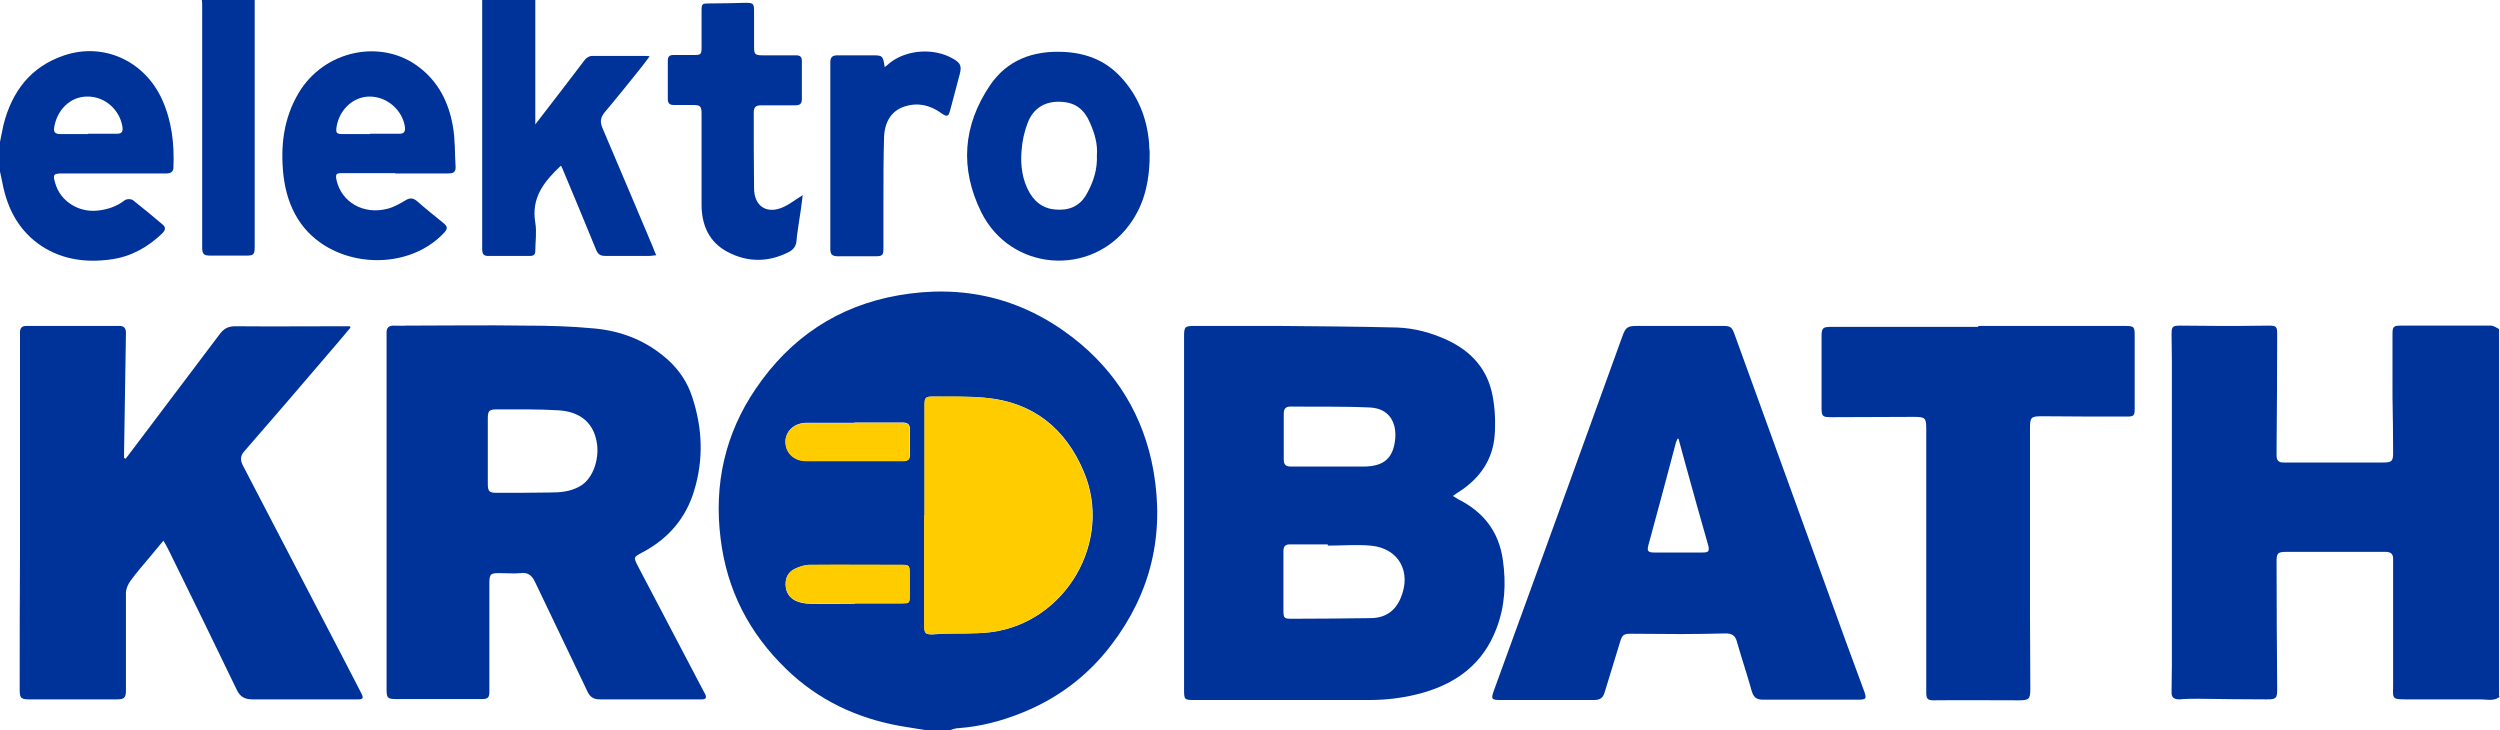 <?xml version="1.0" encoding="UTF-8"?>
<svg id="uuid-65ac7db4-5837-4d12-8b3f-5a890cf92169" xmlns="http://www.w3.org/2000/svg" viewBox="0 0 80 23.37">
    <defs>
        <style>
            .uuid-ea8e2186-5117-497f-b37c-d839aef1300d{fill:#039;}.uuid-160abca9-ba41-4c86-a6e3-27cc4858e371{fill:#fc0;}
        </style>
    </defs>
    <g id="uuid-2a884007-475f-494f-9fea-c901a183e0f4">
        <g>
            <path class="uuid-ea8e2186-5117-497f-b37c-d839aef1300d"
                  d="M29.65,23.37c-.28-.05-.57-.09-.85-.14-1.39-.25-2.62-.83-3.64-1.82-1.19-1.15-1.9-2.53-2.1-4.17-.22-1.74,.14-3.36,1.13-4.81,1.1-1.62,2.62-2.64,4.56-2.98,2.06-.36,3.94,.08,5.59,1.36,1.39,1.08,2.26,2.51,2.57,4.25,.36,2.05-.08,3.92-1.35,5.58-.76,1-1.74,1.73-2.91,2.19-.63,.25-1.29,.42-1.97,.47-.1,0-.2,.04-.3,.07h-.72Zm-.07-6.88c0,.55,0,1.11,0,1.66,0,.64,0,1.27,0,1.91,0,.2,.04,.24,.25,.24,.1,0,.19-.01,.29-.02,.53-.02,1.06,.01,1.58-.05,2.4-.3,3.93-2.91,2.98-5.14-.58-1.38-1.62-2.22-3.14-2.36-.55-.05-1.12-.03-1.67-.04-.25,0-.28,.02-.28,.28,0,1.17,0,2.34,0,3.52Zm-2.22,2.82c.5,0,1.01,0,1.51,0,.22,0,.24-.01,.24-.23,0-.25,0-.49,0-.74,0-.25-.02-.26-.27-.26-.98,0-1.97,0-2.95,0-.15,0-.31,.05-.44,.12-.21,.09-.32,.27-.31,.51,0,.24,.12,.42,.33,.52,.14,.06,.3,.09,.45,.09,.48,.01,.96,0,1.44,0Zm-.02-5.78h0c-.51,0-1.02,0-1.53,0-.39,0-.67,.26-.67,.6,0,.35,.26,.61,.66,.62,1.04,0,2.08,0,3.12,0,.15,0,.2-.06,.2-.21,0-.26,0-.53,0-.79,0-.17-.07-.23-.24-.23-.51,0-1.02,0-1.53,0Z"/>
            <path class="uuid-ea8e2186-5117-497f-b37c-d839aef1300d"
                  d="M80,22.29c-.19,.16-.41,.09-.62,.09-.74,0-1.48,0-2.22,0-.67,0-.58,.02-.58-.52,0-1.21,0-2.42,0-3.62,0-.12,0-.24,0-.36,0-.16-.08-.22-.24-.22-.44,0-.88,0-1.32,0-.62,0-1.24,0-1.86,0-.27,0-.31,.04-.31,.31,0,1.36,.01,2.72,.02,4.07,0,.31-.03,.34-.34,.34-.73,0-1.45-.01-2.18-.02-.2,0-.41,0-.61,.02-.17,0-.26-.06-.25-.24,0-.29,.01-.59,.01-.88,0-3.23,0-6.47,0-9.7,0-.29-.01-.58-.01-.86,0-.25,.03-.28,.28-.28,.42,0,.84,.01,1.26,.01,.52,0,1.03,0,1.55-.01,.27,0,.29,.02,.29,.3,0,1.23-.01,2.45-.02,3.68,0,.06,0,.12,0,.18,0,.16,.08,.23,.24,.22,.38,0,.77,0,1.15,0,.67,0,1.35,0,2.02,0,.28,0,.32-.04,.32-.32,0-.59-.01-1.18-.02-1.77,0-.67,0-1.35,0-2.02,0-.24,.03-.27,.27-.27,.96,0,1.92,0,2.88,0,.09,0,.18,.07,.26,.11v11.76Z"/>
            <path class="uuid-ea8e2186-5117-497f-b37c-d839aef1300d"
                  d="M17.13,0V3.98c.31-.4,.59-.77,.87-1.13,.24-.31,.47-.62,.71-.93,.05-.07,.15-.13,.23-.13,.56,0,1.13,0,1.69,0,.04,0,.08,0,.16,.01-.1,.14-.19,.25-.28,.37-.38,.47-.76,.95-1.15,1.41-.14,.17-.17,.31-.08,.52,.54,1.26,1.07,2.53,1.61,3.8,.03,.08,.06,.17,.11,.27-.08,0-.15,.02-.21,.02-.47,0-.95,0-1.42,0-.17,0-.24-.06-.3-.21-.35-.86-.71-1.72-1.07-2.58-.01-.03-.03-.06-.05-.1-.53,.5-.96,1.02-.82,1.83,.05,.29,0,.6,0,.9,0,.12-.06,.16-.17,.16-.45,0-.9,0-1.35,0-.16,0-.18-.1-.18-.23,0-.9,0-1.8,0-2.7,0-1.76,0-3.51,0-5.27h1.7Z"/>
            <path class="uuid-ea8e2186-5117-497f-b37c-d839aef1300d"
                  d="M0,4.54c.04-.18,.07-.36,.11-.54,.27-1.07,.87-1.87,1.95-2.23,1.26-.42,2.56,.18,3.12,1.4,.32,.7,.4,1.43,.37,2.18,0,.16-.1,.2-.24,.2-1.1,0-2.2,0-3.3,0-.3,0-.33,.03-.24,.32,.16,.56,.73,.93,1.34,.87,.32-.03,.62-.13,.88-.33,.06-.05,.21-.05,.27,0,.32,.25,.63,.51,.95,.78,.12,.1,.06,.2-.02,.28-.46,.44-.99,.74-1.63,.83-.78,.11-1.54,.02-2.22-.42C.61,7.4,.24,6.69,.08,5.87c-.03-.13-.05-.26-.08-.38,0-.31,0-.63,0-.94Zm2.82-.26c.31,0,.61,0,.92,0,.14,0,.2-.05,.18-.21-.08-.55-.56-.99-1.13-.98-.57,0-.98,.46-1.06,1.01-.02,.15,.07,.19,.19,.19,.3,0,.6,0,.9,0Z"/>
            <path class="uuid-ea8e2186-5117-497f-b37c-d839aef1300d"
                  d="M8.15,0c0,.94,0,1.87,0,2.81,0,1.69,0,3.39,0,5.08,0,.26-.03,.29-.29,.29-.37,0-.74,0-1.11,0-.23,0-.28-.04-.28-.27,0-2.56,0-5.12,0-7.68,0-.08,0-.16-.01-.23h1.7Z"/>
            <path class="uuid-ea8e2186-5117-497f-b37c-d839aef1300d"
                  d="M46.49,15.87c.08,.05,.12,.07,.16,.1,.81,.4,1.31,1.03,1.44,1.94,.11,.76,.07,1.5-.21,2.22-.42,1.09-1.23,1.71-2.32,2.03-.56,.16-1.14,.24-1.73,.24-1.86,0-3.73,0-5.59,0-.34,0-.35,0-.35-.34,0-1.71,0-3.43,0-5.14,0-2.05,0-4.11,0-6.16,0-.31,.03-.33,.34-.33,.91,0,1.81,0,2.72,0,1.25,.01,2.5,.02,3.75,.05,.57,.02,1.12,.17,1.63,.41,.76,.36,1.27,.93,1.43,1.76,.08,.41,.1,.85,.07,1.27-.06,.79-.47,1.38-1.13,1.81-.06,.04-.13,.08-.22,.15Zm-4,1.57s0-.01,0-.02c-.4,0-.81,0-1.21,0-.15,0-.21,.06-.21,.22,0,.63,0,1.25,0,1.88,0,.27,.02,.28,.29,.28,.83,0,1.66-.01,2.49-.02,.46,0,.79-.21,.97-.64,.36-.84-.06-1.6-.96-1.68-.45-.04-.91,0-1.37,0Zm.03-2.51c.37,0,.73,0,1.1,0,.67,0,.98-.27,1.03-.93,.03-.49-.2-.93-.81-.96-.85-.04-1.69-.02-2.54-.03-.16,0-.22,.07-.22,.23,0,.49,0,.97,0,1.46,0,.18,.07,.23,.24,.23,.4,0,.81,0,1.21,0Z"/>
            <path class="uuid-ea8e2186-5117-497f-b37c-d839aef1300d"
                  d="M12.37,16.39c0-1.8,0-3.59,0-5.39,0-.12,0-.24,0-.36,0-.15,.07-.22,.22-.22,.13,0,.26,.01,.4,0,1.27,0,2.55-.02,3.82,0,.73,0,1.47,.02,2.2,.09,.89,.08,1.7,.4,2.38,1.02,.35,.32,.61,.71,.76,1.17,.33,1,.37,2,.06,3.01-.27,.89-.84,1.54-1.66,1.97-.28,.15-.28,.15-.14,.43,.7,1.33,1.4,2.67,2.1,4,.02,.04,.04,.07,.06,.11,.05,.11,.01,.16-.11,.16-.02,0-.05,0-.07,0-1.06,0-2.13,0-3.19,0-.21,0-.33-.08-.41-.27-.56-1.17-1.12-2.34-1.68-3.51-.1-.2-.23-.29-.45-.26-.22,.02-.44,0-.67,0-.29,0-.33,.02-.33,.33,0,1.11,0,2.21,0,3.32,0,.05,0,.1,0,.14,0,.2-.05,.24-.25,.24-.34,0-.69,0-1.03,0-.56,0-1.13,0-1.69,0-.29,0-.32-.03-.32-.32,0-.93,0-1.86,0-2.79,0-.96,0-1.92,0-2.89Zm3.24-1.96c0,.35,0,.71,0,1.06,0,.23,.05,.28,.27,.28,.57,0,1.14,0,1.7-.01,.33,0,.65-.02,.96-.19,.47-.25,.68-.98,.53-1.54-.14-.55-.55-.86-1.2-.9-.66-.04-1.32-.03-1.98-.03-.24,0-.28,.05-.28,.29,0,.35,0,.7,0,1.04Z"/>
            <path class="uuid-ea8e2186-5117-497f-b37c-d839aef1300d"
                  d="M11.21,10.49c-.24,.29-.49,.58-.73,.86-.89,1.04-1.77,2.07-2.67,3.1-.13,.15-.12,.29-.03,.46,1.06,2.04,2.12,4.07,3.18,6.11,.2,.39,.41,.79,.61,1.18,.07,.14,.04,.18-.11,.18-1.12,0-2.25,0-3.37,0-.26,0-.41-.08-.52-.32-.72-1.49-1.44-2.97-2.17-4.45-.05-.1-.1-.19-.17-.31-.16,.19-.3,.36-.44,.53-.21,.25-.42,.49-.61,.75-.08,.11-.15,.26-.15,.39,0,1.04,0,2.08,0,3.12,0,.23-.05,.29-.28,.29-.94,0-1.87,0-2.81,0-.27,0-.31-.04-.31-.31,0-1.44,0-2.87,.01-4.31,0-2.24,0-4.48,0-6.72,0-.14,0-.28,0-.41,0-.13,.06-.2,.2-.2,1,0,2,0,2.99,0,.15,0,.2,.09,.2,.22-.02,1.28-.04,2.56-.06,3.84,0,.06,0,.11,0,.17,.02,0,.03,.01,.05,.02,.03-.04,.07-.09,.1-.13,.97-1.29,1.95-2.58,2.92-3.87,.13-.17,.27-.24,.49-.24,1.15,.01,2.31,0,3.46,0,.07,0,.14,0,.21,0,0,.02,.01,.04,.02,.05Z"/>
            <path class="uuid-ea8e2186-5117-497f-b37c-d839aef1300d"
                  d="M57.94,22.39c-.51,0-1.02,0-1.53,0-.19,0-.29-.07-.35-.26-.15-.54-.33-1.07-.48-1.6-.05-.19-.16-.26-.35-.26-.48,.01-.96,.02-1.44,.02-.53,0-1.06-.01-1.59-.01-.24,0-.29,.03-.36,.27-.16,.53-.33,1.07-.49,1.6-.05,.18-.15,.25-.33,.25-1.01,0-2.02,0-3.03,0-.26,0-.28-.04-.19-.29,.79-2.18,1.59-4.36,2.38-6.55,.58-1.6,1.16-3.2,1.74-4.81,.1-.28,.17-.32,.46-.32,.91,0,1.83,0,2.74,0,.26,0,.3,.03,.39,.28,.98,2.71,1.97,5.43,2.95,8.14,.39,1.09,.79,2.18,1.19,3.26,.09,.25,.07,.28-.2,.28-.5,0-1.01,0-1.51,0Zm-4.22-8.35s-.02,0-.04,0c-.02,.04-.03,.08-.05,.12-.29,1.09-.58,2.19-.88,3.28-.05,.19-.02,.24,.18,.24,.52,0,1.03,0,1.55,0,.2,0,.23-.04,.18-.24-.24-.84-.48-1.69-.71-2.53-.08-.29-.16-.58-.24-.88Z"/>
            <path class="uuid-ea8e2186-5117-497f-b37c-d839aef1300d"
                  d="M63.31,10.43c1.56,0,3.13,0,4.69,0,.3,0,.31,.03,.31,.32,0,.78,0,1.55,0,2.33,0,.22-.03,.25-.25,.25-.89,0-1.78,0-2.67-.01-.02,0-.04,0-.05,0-.34,0-.38,.03-.38,.37,0,1.99,0,3.98,0,5.97,0,.79,.01,1.59,.01,2.38,0,.33-.04,.37-.36,.37-.91,0-1.83-.01-2.74,0-.19,0-.23-.06-.23-.24,0-2.81,0-5.63,0-8.44,0-.36-.03-.39-.4-.39-.88,0-1.77,.01-2.65,.01-.27,0-.3-.03-.3-.3,0-.76,0-1.53,0-2.29,0-.26,.04-.3,.3-.3,1.57,0,3.14,0,4.71,0Z"/>
            <path class="uuid-ea8e2186-5117-497f-b37c-d839aef1300d"
                  d="M36.79,4.84c.01,.87-.14,1.66-.64,2.34-1.24,1.7-3.81,1.5-4.75-.39-.69-1.4-.59-2.77,.28-4.06,.55-.81,1.37-1.11,2.33-1.07,.72,.03,1.35,.26,1.85,.8,.55,.59,.84,1.3,.91,2.11,0,.11,.01,.22,.02,.28Zm-1.69,.13c.03-.36-.07-.7-.22-1.04-.17-.4-.44-.64-.89-.67-.52-.04-.91,.18-1.1,.66-.11,.28-.18,.6-.2,.9-.04,.47,.02,.95,.27,1.37,.22,.36,.54,.53,.96,.52,.4,0,.7-.19,.88-.55,.2-.37,.32-.76,.3-1.19Z"/>
            <path class="uuid-ea8e2186-5117-497f-b37c-d839aef1300d"
                  d="M12.64,5.54c-.56,0-1.12,0-1.68,0-.21,0-.23,.03-.19,.23,.16,.7,.86,1.11,1.63,.91,.2-.05,.39-.16,.56-.26,.14-.09,.25-.1,.39,.02,.27,.24,.55,.46,.83,.69,.15,.12,.15,.19,.03,.32-1.25,1.33-3.7,1.11-4.67-.43-.27-.43-.41-.9-.47-1.41-.1-.93,0-1.82,.49-2.64,.81-1.36,2.64-1.75,3.85-.82,.62,.47,.95,1.13,1.08,1.88,.08,.43,.06,.88,.09,1.33,0,.17-.11,.19-.24,.19-.56,0-1.13,0-1.69,0h0Zm-.8-1.26c.31,0,.62,0,.94,0,.14,0,.19-.06,.18-.2-.07-.55-.57-.99-1.13-.99-.52,0-.97,.41-1.06,.97-.03,.19,0,.23,.19,.23,.29,0,.59,0,.88,0Z"/>
            <path class="uuid-ea8e2186-5117-497f-b37c-d839aef1300d"
                  d="M25.69,6.22c-.04,.33-.08,.63-.13,.93-.02,.18-.06,.36-.07,.54-.01,.17-.09,.29-.24,.37-.66,.34-1.33,.34-1.97,0-.59-.31-.83-.86-.83-1.51,0-.97,0-1.93,0-2.9,0-.26-.04-.29-.29-.29-.2,0-.4,0-.59,0-.14,0-.2-.05-.2-.19,0-.41,0-.82,0-1.23,0-.13,.05-.18,.18-.18,.22,0,.43,0,.65,0,.23,0,.25-.02,.25-.25,0-.39,0-.78,0-1.17,0-.22,.02-.23,.24-.23,.39,0,.78-.01,1.17-.02,.24,0,.27,.02,.27,.26,0,.38,0,.76,0,1.14,0,.25,.03,.28,.28,.28,.35,0,.71,0,1.06,0,.14,0,.19,.05,.19,.19,0,.4,0,.81,0,1.21,0,.15-.06,.2-.21,.2-.37,0-.73,0-1.1,0-.16,0-.23,.06-.23,.22,0,.81,0,1.62,.01,2.43,0,.59,.42,.85,.95,.6,.2-.09,.38-.24,.6-.37Z"/>
            <path class="uuid-ea8e2186-5117-497f-b37c-d839aef1300d"
                  d="M28.31,2.15c.08-.06,.13-.11,.18-.15,.55-.42,1.41-.47,2.01-.12,.24,.14,.28,.23,.21,.5-.1,.38-.2,.75-.3,1.13-.06,.23-.1,.24-.29,.11-.36-.26-.75-.35-1.18-.21-.4,.13-.63,.47-.65,.98-.02,.68-.02,1.36-.02,2.04,0,.5,0,1.01,0,1.51,0,.22-.03,.26-.24,.26-.41,0-.82,0-1.22,0-.17,0-.24-.05-.24-.23,0-1.99,0-3.98,0-5.97,0-.18,.07-.23,.24-.23,.36,0,.72,0,1.08,0,.35,0,.36,0,.42,.37Z"/>
            <path class="uuid-160abca9-ba41-4c86-a6e3-27cc4858e371"
                  d="M29.58,16.49c0-1.17,0-2.34,0-3.52,0-.25,.03-.28,.28-.28,.56,0,1.12-.02,1.67,.04,1.52,.14,2.56,.99,3.14,2.36,.95,2.23-.58,4.84-2.98,5.14-.52,.06-1.06,.04-1.58,.05-.1,0-.19,.01-.29,.02-.2,0-.24-.04-.25-.24,0-.64,0-1.27,0-1.91,0-.55,0-1.11,0-1.66Z"/>
            <path class="uuid-160abca9-ba41-4c86-a6e3-27cc4858e371"
                  d="M27.36,19.31c-.48,0-.96,0-1.44,0-.15,0-.31-.03-.45-.09-.21-.09-.32-.28-.33-.52,0-.24,.1-.41,.31-.51,.14-.06,.3-.11,.44-.12,.98-.01,1.97,0,2.95,0,.25,0,.27,.02,.27,.26,0,.25,0,.49,0,.74,0,.22-.01,.23-.24,.23-.5,0-1.01,0-1.51,0Z"/>
            <path class="uuid-160abca9-ba41-4c86-a6e3-27cc4858e371"
                  d="M27.34,13.53c.51,0,1.02,0,1.53,0,.17,0,.24,.06,.24,.23,0,.26,0,.53,0,.79,0,.14-.05,.21-.2,.21-1.04,0-2.08,0-3.12,0-.39,0-.66-.27-.66-.62,0-.34,.29-.6,.67-.6,.51,0,1.02,0,1.53,0h0Z"/>
        </g>
    </g>
</svg>